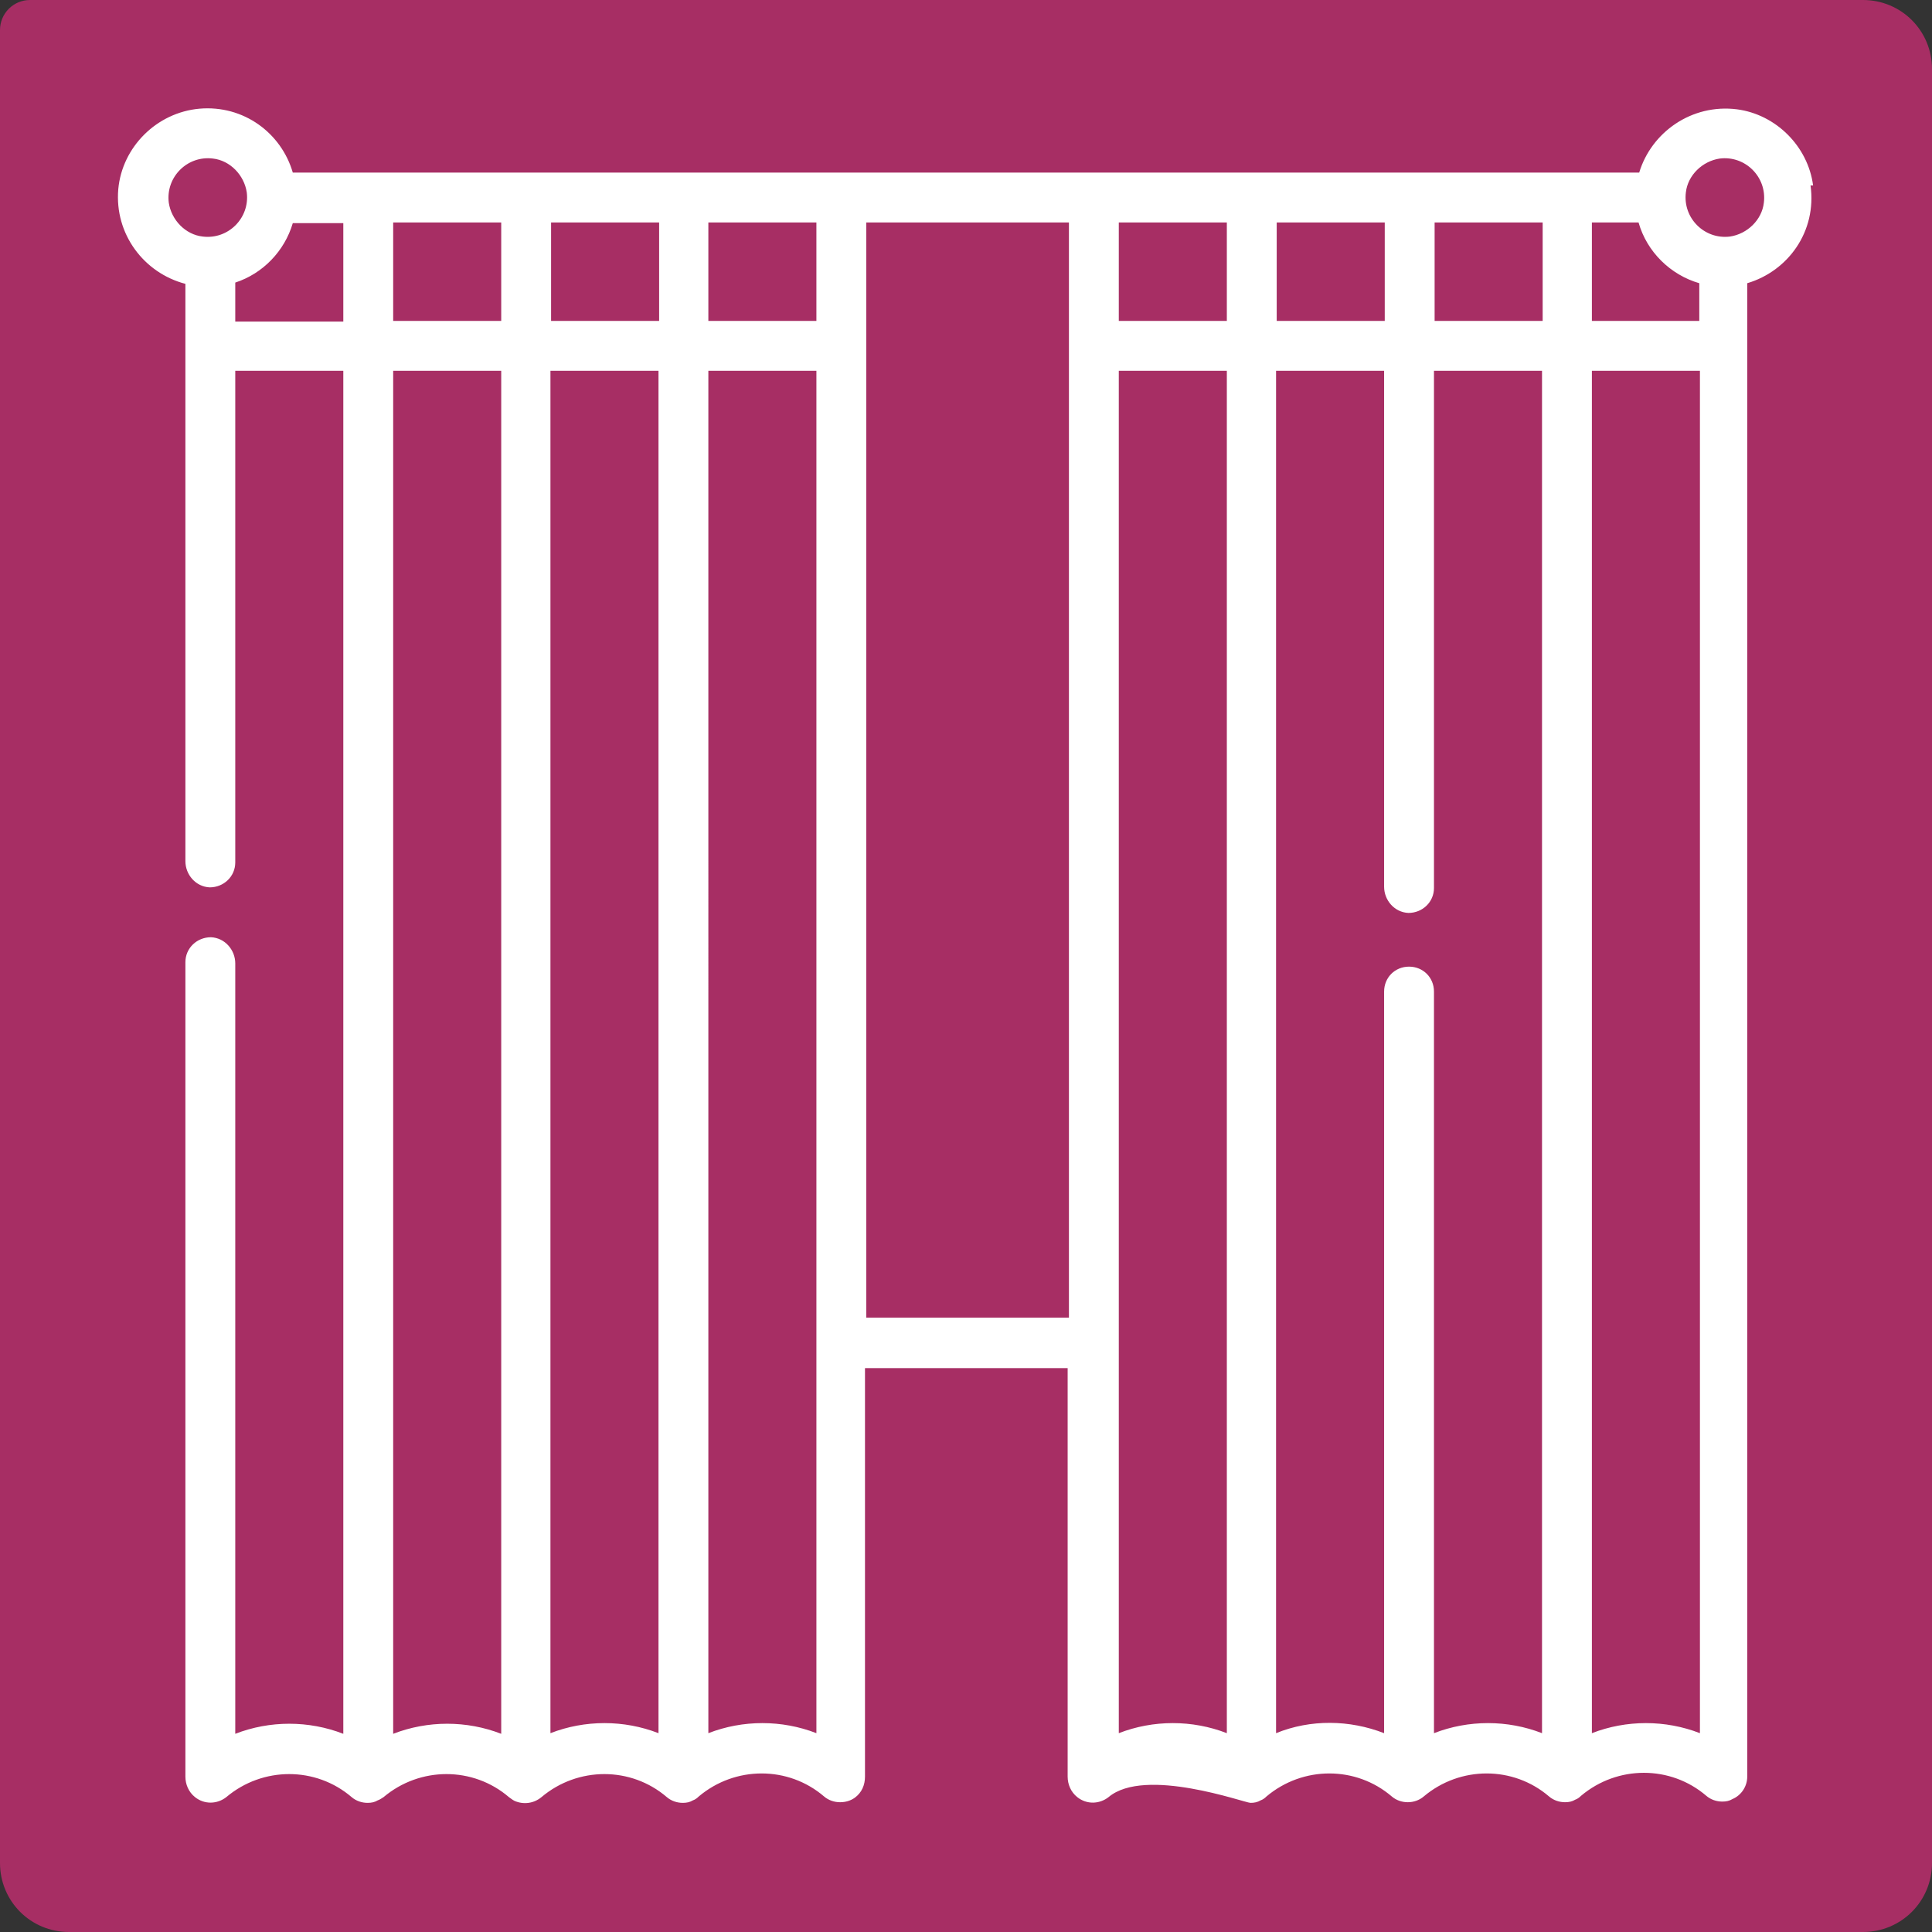 <?xml version="1.0" encoding="UTF-8"?>
<svg id="Layer_2" data-name="Layer 2" xmlns="http://www.w3.org/2000/svg" viewBox="0 0 30.22 30.22">
  <rect x="0" y="0" width="30.22" height="30.22" fill="#333333" stroke="none"/>
  <defs>
    <style>
      .cls-1 {
        fill: #fff;
      }

      .cls-2 {
        fill: #a72e64;
      }
    </style>
  </defs>
  <g id="Layer_1-2" data-name="Layer 1">
    <g>
      <path class="cls-2" d="M.47,0h28.67c.6,0,1.08.48,1.08,1.08v28.06c0,.6-.48,1.08-1.08,1.08H1.08c-.6,0-1.08-.48-1.08-1.08V.47c0-.26.21-.47.47-.47Z"/>
      <path class="cls-1" d="M28.36,2.9c-.08-.61-.58-1.11-1.19-1.19-.71-.09-1.34.36-1.53.99H4.58c-.18-.62-.77-1.06-1.46-1-.67.06-1.21.6-1.27,1.26-.06.7.4,1.31,1.05,1.48v9.03c0,.21.16.4.38.41.22,0,.4-.17.4-.39v-7.69h1.69v21.32c-.54-.21-1.15-.21-1.69,0v-12.05c0-.21-.16-.4-.38-.41-.22,0-.4.17-.4.39v12.74c0,.12.05.24.15.32.15.12.35.11.49,0,.57-.48,1.4-.48,1.96,0,.07.06.16.09.25.09.06,0,.11-.01.16-.04.03-.01.06-.03.09-.05,0,0,0,0,0,0,.57-.48,1.4-.48,1.96,0,0,0,0,0,0,0,.03.02.05.04.09.06.14.06.3.04.42-.06.57-.48,1.4-.48,1.96,0,.07.06.16.09.25.09.06,0,.11-.01.16-.04.03-.01.06-.03.09-.06,0,0,0,0,0,0,.57-.48,1.4-.48,1.96,0,.07.06.16.09.25.09.08,0,.16-.02.23-.07.11-.08.16-.2.16-.33v-6.39h3.17v6.39c0,.12.05.24.15.32.15.12.35.11.49,0,.57-.48,2.13.09,2.22.09.06,0,.11-.01.16-.04.03-.01.06-.03.09-.06,0,0,0,0,0,0,.57-.48,1.4-.48,1.96,0,.07.06.16.09.25.09s.18-.03.25-.09c0,0,0,0,0,0,.57-.48,1.4-.48,1.96,0,.07.06.16.09.25.09.06,0,.11-.01.16-.04.03-.01.06-.03.09-.06,0,0,0,0,0,0,.57-.48,1.4-.48,1.96,0,.07.06.16.09.25.09.06,0,.11-.01.16-.04.14-.06.23-.2.23-.35V4.43c.64-.19,1.09-.81.99-1.53h0ZM26.59,5.02h-1.69v-1.54h.73c.13.46.5.82.95.95v.59h0ZM17.5,3.48h1.69v1.54h-1.69v-1.54ZM19.97,3.48h1.69v1.54h-1.69v-1.54ZM22.44,3.48h1.69v1.54h-1.69v-1.54ZM12.77,5.02h-1.69v-1.54h1.69v1.54ZM6.15,3.48h1.69v1.54h-1.69v-1.54ZM8.62,3.48h1.69v1.54h-1.69v-1.54ZM2.64,3.17c-.05-.4.29-.74.69-.69.27.03.49.26.53.53.05.4-.29.74-.69.69-.27-.03-.49-.26-.53-.53ZM3.68,5.02v-.6c.43-.14.77-.49.9-.93h.79v1.54h-1.69ZM6.15,27.11V5.8h1.69v21.32c-.54-.21-1.15-.21-1.69,0ZM10.3,27.11c-.54-.21-1.15-.21-1.69,0V5.8h1.69v21.32ZM12.77,27.11c-.54-.21-1.15-.21-1.69,0V5.8h1.69v21.32ZM13.55,20.61V3.48h3.17v17.13h-3.17ZM19.19,27.11c-.54-.21-1.15-.21-1.69,0V5.8h1.69v21.32ZM24.12,27.11c-.54-.21-1.15-.21-1.69,0v-11.6c0-.22-.17-.39-.39-.39s-.39.17-.39.39v11.6c-.54-.21-1.15-.22-1.69,0V5.8h1.69v8.07c0,.21.16.4.38.41.22,0,.4-.17.4-.39V5.8h1.69v21.32h0ZM26.59,27.11c-.54-.21-1.15-.21-1.69,0V5.8h1.69v21.32ZM27.06,3.7c-.4.05-.74-.29-.69-.69.03-.27.26-.49.53-.53.4-.05.74.29.69.69-.03.27-.26.49-.53.53Z"/>
    </g>
  </g>
</svg>